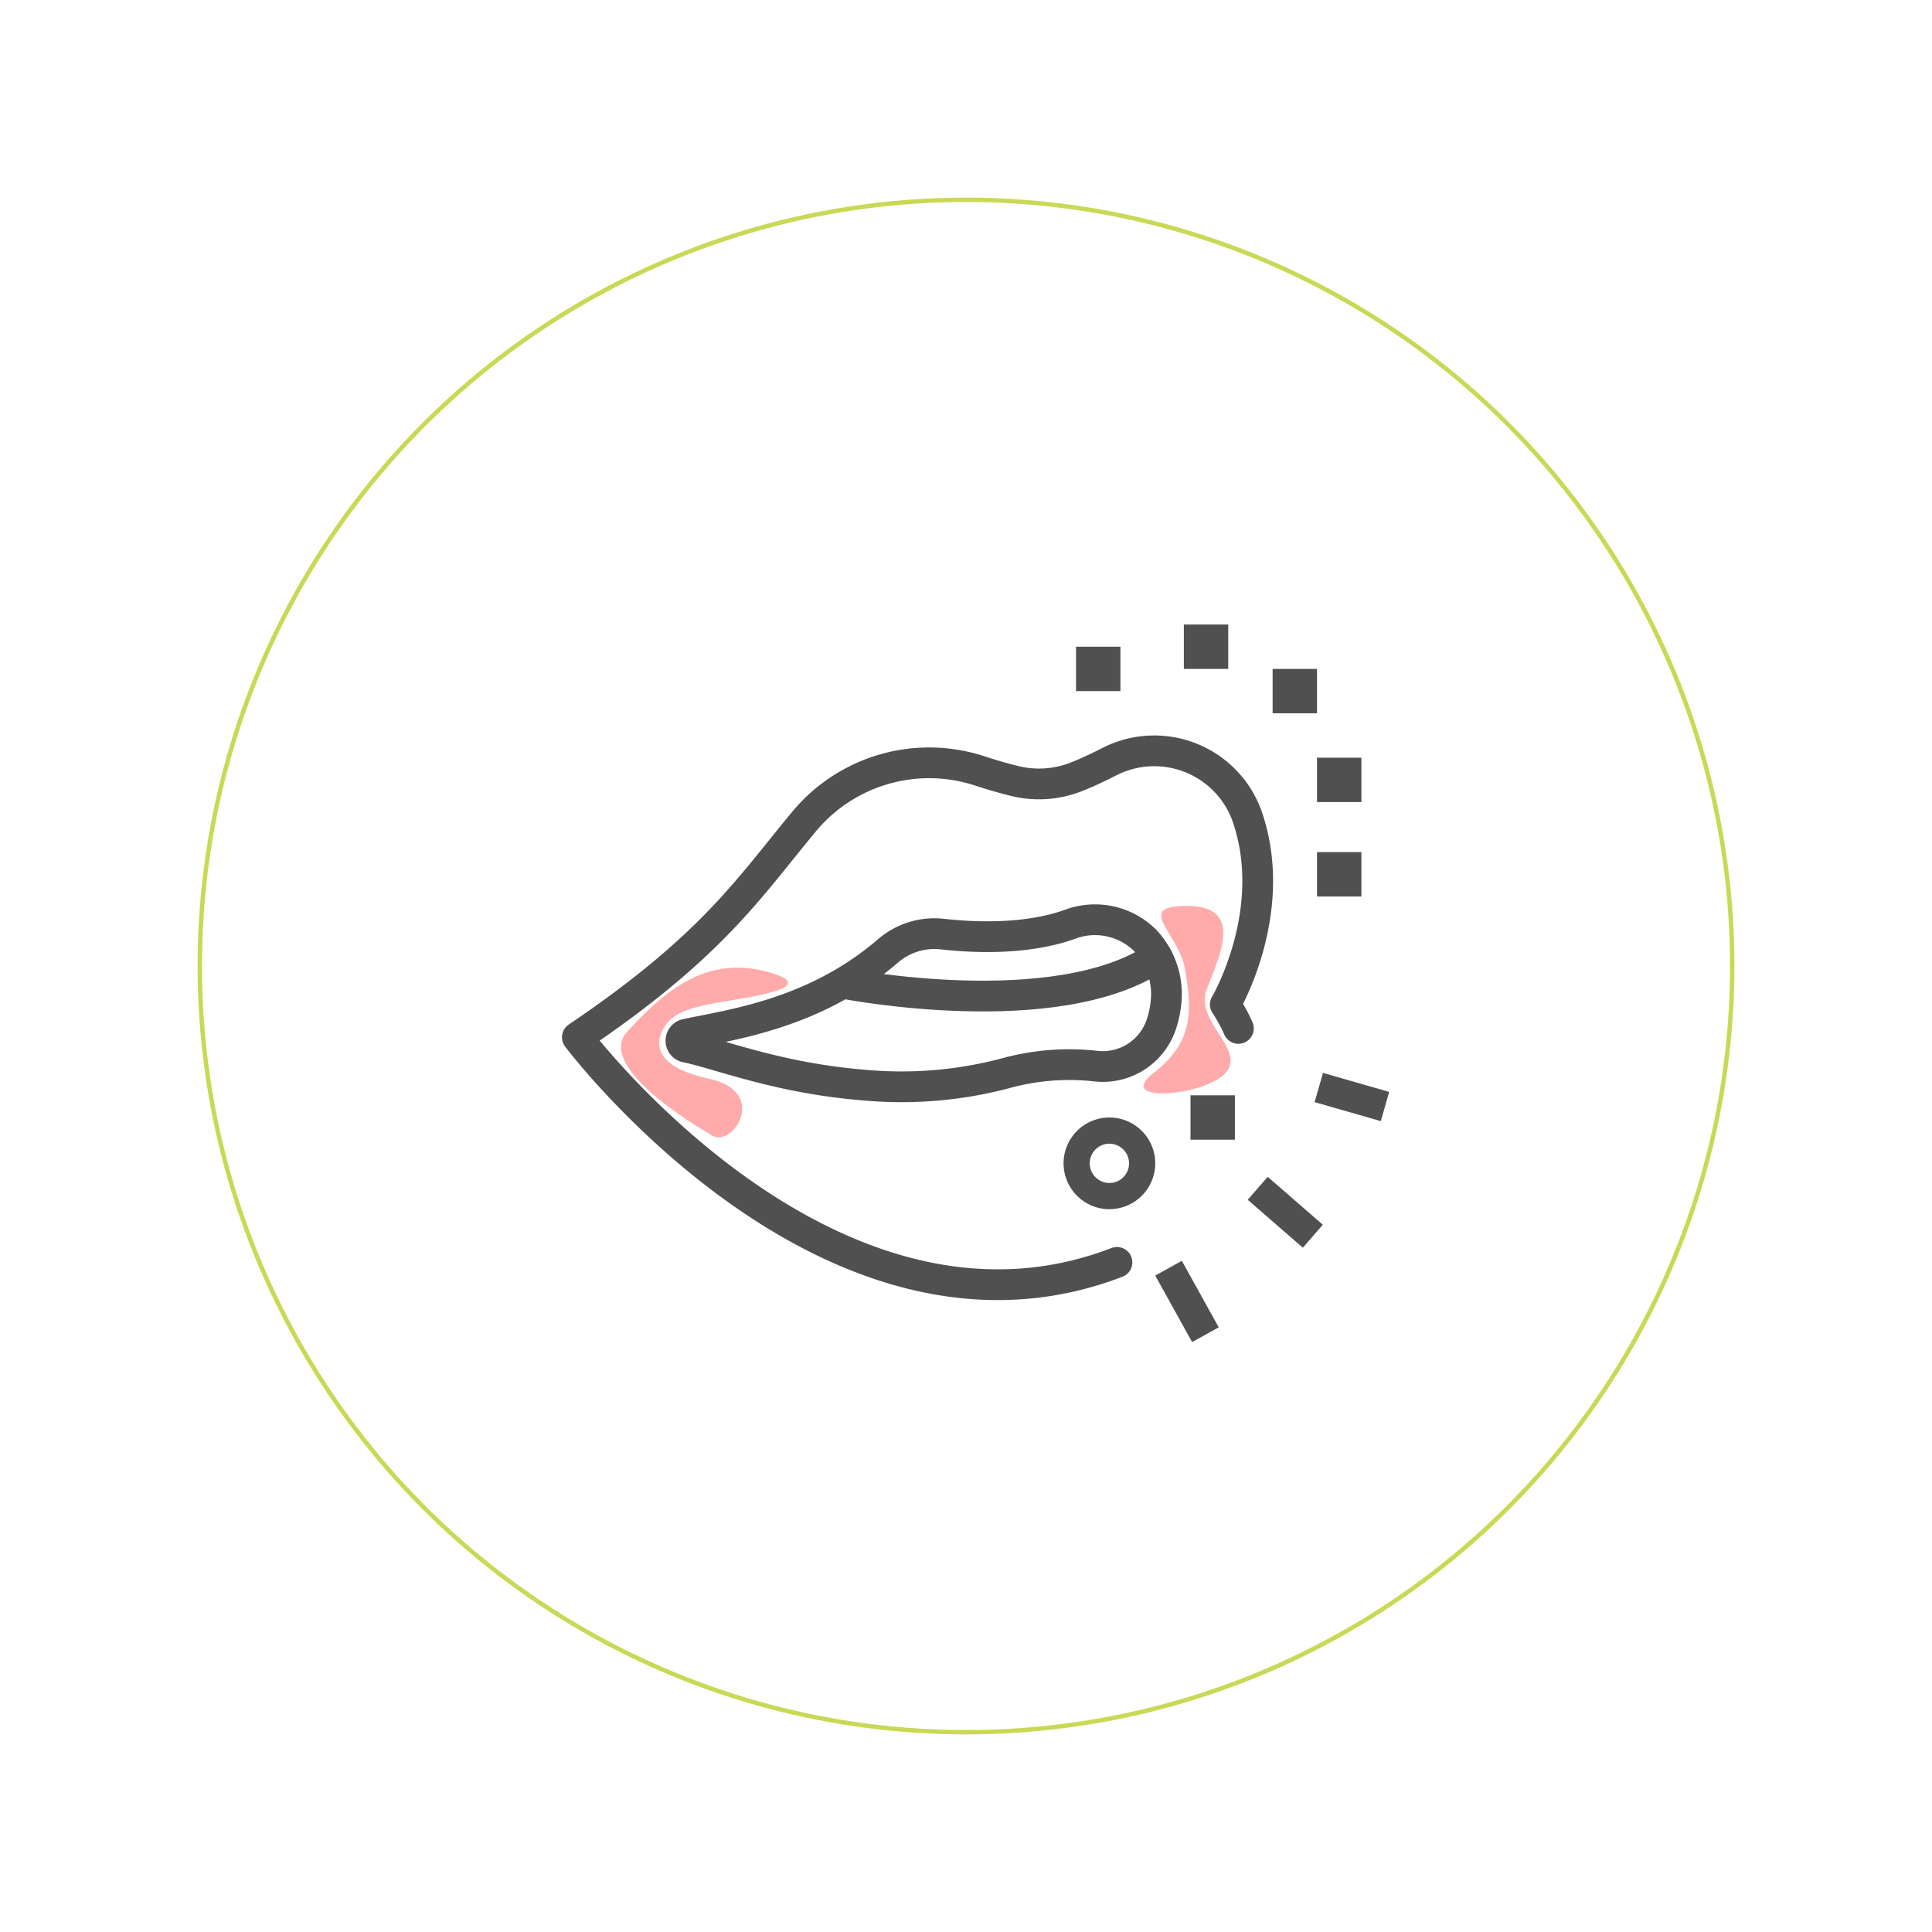 <svg xmlns="http://www.w3.org/2000/svg" xmlns:xlink="http://www.w3.org/1999/xlink" width="220" height="220" viewBox="0 0 220 220">
  <defs>
    <filter id="Ellipse_9" x="0" y="0" width="220" height="220" filterUnits="userSpaceOnUse">
      <feOffset input="SourceAlpha"/>
      <feGaussianBlur stdDeviation="7.5" result="blur"/>
      <feFlood flood-opacity="0.102"/>
      <feComposite operator="in" in2="blur"/>
      <feComposite in="SourceGraphic"/>
    </filter>
  </defs>
  <g id="Group_17920" data-name="Group 17920" transform="translate(-572.5 -4903.5)">
    <g transform="matrix(1, 0, 0, 1, 572.5, 4903.5)" filter="url(#Ellipse_9)">
      <g id="Ellipse_9-2" data-name="Ellipse 9" transform="translate(22.5 22.5)" fill="#fff" stroke="#c9d955" stroke-width="0.5">
        <circle cx="87.5" cy="87.5" r="87.5" stroke="none"/>
        <circle cx="87.5" cy="87.5" r="87.25" fill="none"/>
      </g>
    </g>
    <g id="Group_102" data-name="Group 102" transform="translate(634.051 4970)">
      <path id="Path_184" data-name="Path 184" d="M.174,2.764c1.2-7.339,3.19,1.891,4.069,5.168s1.7,4.849,3.19,5.64,4.6,1.439,5.5-5.545,7.562-3.391,6.427-.957S12.583,21.014,8.392,17.763-1.025,10.1.174,2.764Z" transform="matrix(-0.087, 0.996, -0.996, -0.087, 28.303, 44.154)" fill="#ffabab"/>
      <path id="Path_189" data-name="Path 189" d="M.075,3.671c-.642,6.356,2.958,1.37,7.09,1.048s8.211-.577,11.449,4.507,3.194-5.692.713-8.145-6.041,3.062-9.57,1.385S.716-2.685.075,3.671Z" transform="matrix(0.087, 0.996, -0.996, 0.087, 77.455, 36.27)" fill="#ffabab"/>
      <g id="Group_68" data-name="Group 68" transform="translate(0 0)">
        <path id="Path_17" data-name="Path 17" d="M174.269,164.287a5.22,5.22,0,1,1,5.22-5.22,5.226,5.226,0,0,1-5.22,5.22m0-7.457a2.237,2.237,0,1,0,2.237,2.237,2.24,2.24,0,0,0-2.237-2.237" transform="translate(-109.49 -93.096)" fill="#505050"/>
        <rect id="Rectangle_36" data-name="Rectangle 36" width="5.054" height="5.054" transform="translate(74.013 58.224)" fill="#505050"/>
        <rect id="Rectangle_38" data-name="Rectangle 38" width="3.463" height="8.659" transform="translate(69.999 78.751) rotate(-29)" fill="#505050"/>
        <rect id="Rectangle_39" data-name="Rectangle 39" width="3.465" height="8.314" transform="matrix(0.656, -0.755, 0.755, 0.656, 80.529, 70.122)" fill="#505050"/>
        <rect id="Rectangle_40" data-name="Rectangle 40" width="3.463" height="7.84" transform="translate(88.146 59.004) rotate(-74)" fill="#505050"/>
        <g id="Group_67" data-name="Group 67" transform="translate(60.979 4.616)">
          <rect id="Rectangle_46" data-name="Rectangle 46" width="5.054" height="5.054" transform="translate(12.276)" fill="#505050"/>
          <rect id="Rectangle_47" data-name="Rectangle 47" width="5.054" height="5.054" transform="translate(22.385 5.055)" fill="#505050"/>
          <rect id="Rectangle_48" data-name="Rectangle 48" width="5.054" height="5.054" transform="translate(27.44 15.164)" fill="#505050"/>
          <rect id="Rectangle_49" data-name="Rectangle 49" width="5.054" height="5.054" transform="translate(27.44 25.918)" fill="#505050"/>
          <rect id="Rectangle_50" data-name="Rectangle 50" width="5.054" height="5.054" transform="translate(0 2.527)" fill="#505050"/>
        </g>
        <path id="Path_62" data-name="Path 62" d="M69.413,26.537a17.325,17.325,0,0,0-2.4-1.965S68.859,12.3,61.171,3.636A11.229,11.229,0,0,0,44.393,3.9c-.893,1.031-1.835,2.046-2.776,2.947A11.6,11.6,0,0,1,35.24,9.957c-1.083.157-2.426.31-4.009.418A18.512,18.512,0,0,0,14.777,23.093C11.713,32.661,10.362,40.291,0,55.67c0,0,40.931,24.68,66.574.749" transform="translate(25.048 0) rotate(22)" fill="none" stroke="#505050" stroke-linecap="round" stroke-linejoin="round" stroke-width="3.5"/>
        <path id="Path_63" data-name="Path 63" d="M49.73,6.666A8.894,8.894,0,0,0,44.758.647a8.112,8.112,0,0,0-8.674,1.595c-3.922,3.45-9.477,5.431-13.026,6.419a8.07,8.07,0,0,0-4.986,4.112C12.992,22.6,4.6,27.245.34,30.138A.757.757,0,0,0,.9,31.512c3.739-.694,11.089-.644,20.561-3.64a46.258,46.258,0,0,0,14.133-7.134,27.381,27.381,0,0,1,9.282-4.682,7.024,7.024,0,0,0,5.213-7.031,11.225,11.225,0,0,0-.356-2.359" transform="translate(27.567 23.194) rotate(22)" fill="none" stroke="#505050" stroke-linecap="round" stroke-linejoin="round" stroke-width="3.5"/>
        <path id="Path_64" data-name="Path 64" d="M0,16.142S24.159,11.471,31.856,0" transform="translate(40.674 30.534) rotate(22)" fill="none" stroke="#505050" stroke-linecap="round" stroke-linejoin="round" stroke-width="3.5"/>
      </g>
    </g>
  </g>
</svg>
